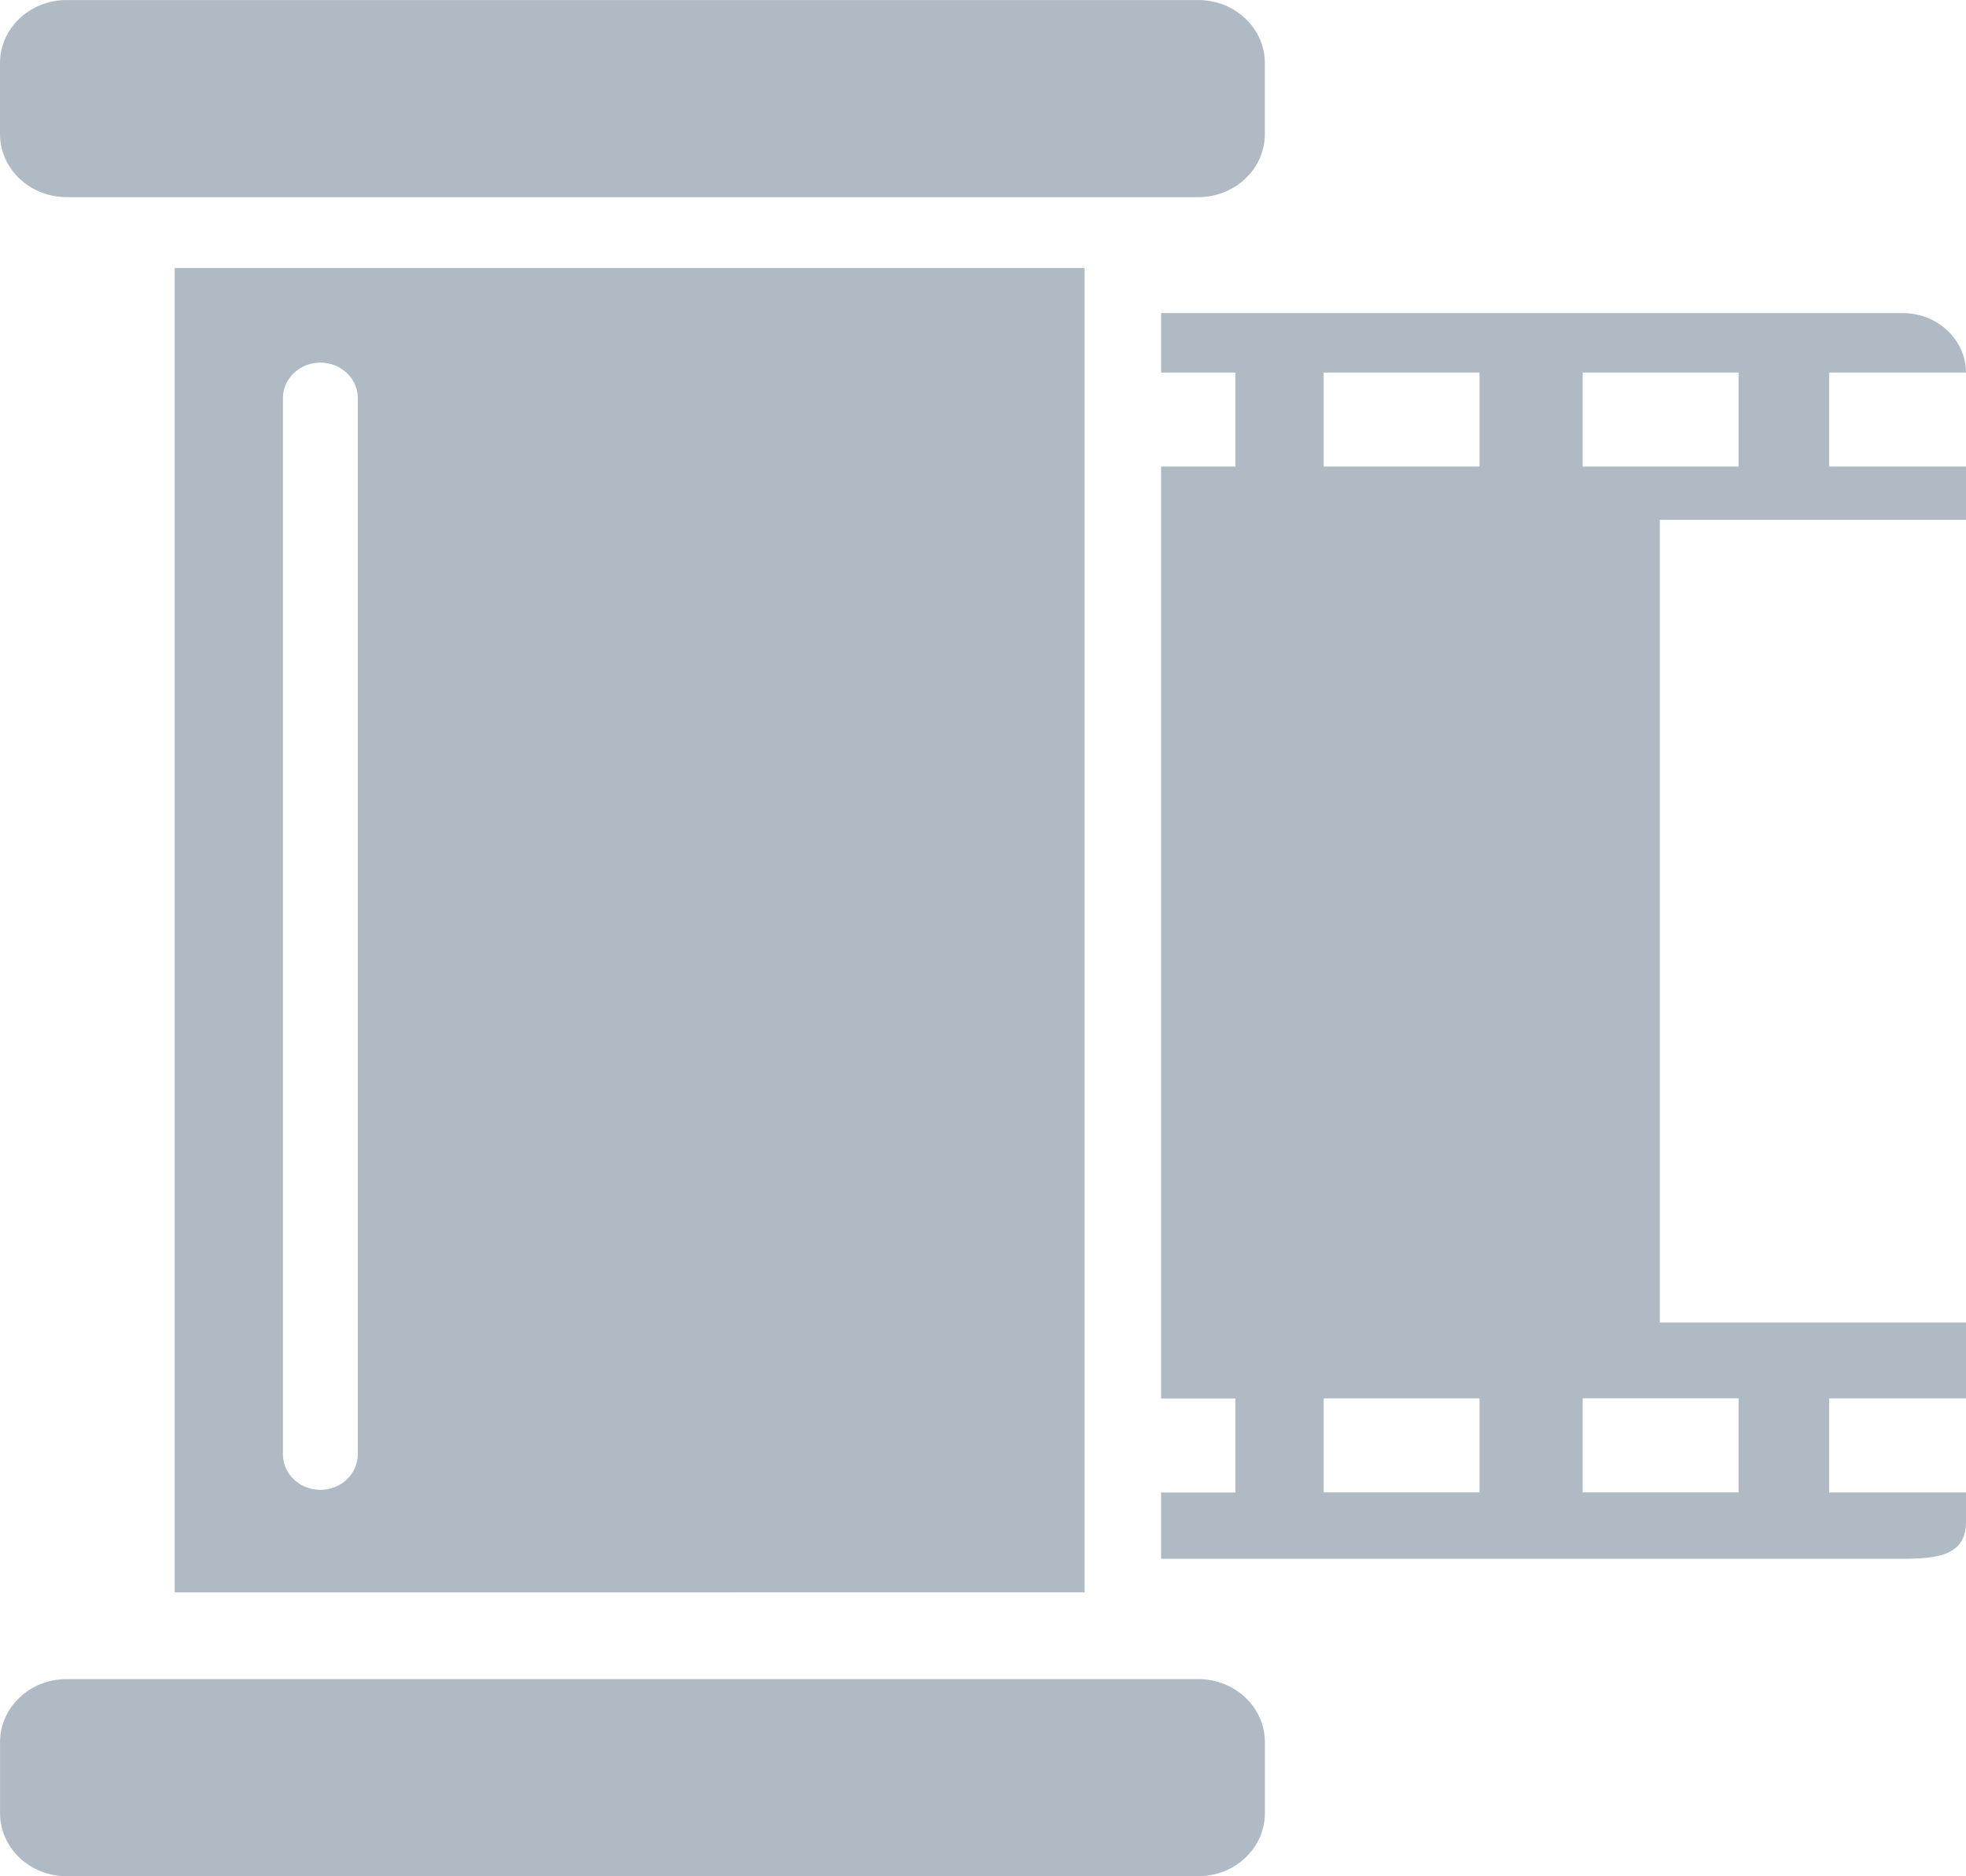 <?xml version="1.0" encoding="utf-8"?>
<!-- Generator: Adobe Illustrator 16.0.0, SVG Export Plug-In . SVG Version: 6.00 Build 0)  -->
<!DOCTYPE svg PUBLIC "-//W3C//DTD SVG 1.1//EN" "http://www.w3.org/Graphics/SVG/1.1/DTD/svg11.dtd">
<svg version="1.1" id="Capa_1" xmlns="http://www.w3.org/2000/svg" xmlns:xlink="http://www.w3.org/1999/xlink" x="0px" y="0px"
	 width="41.908px" height="40px" viewBox="235.046 236 41.908 40" enable-background="new 235.046 236 41.908 40"
	 xml:space="preserve">
<g>
	<g id="Layer_8_53_">
		<path fill="#AFBAC4" d="M258.166,269.949v-28.235h-19.396v28.236L258.166,269.949L258.166,269.949z M241.077,244.487
			c0-0.417,0.358-0.756,0.798-0.756c0.441,0,0.798,0.339,0.798,0.756v22.521c0,0.416-0.357,0.756-0.798,0.756
			c-0.44,0-0.798-0.338-0.798-0.756V244.487z M276.954,247.082v-1.135h-2.918v-2.005h2.918c-0.005-0.701-0.606-1.267-1.346-1.267
			h-15.812v1.267h1.584v2.005h-1.584v19.869h1.584v2.005h-1.584v1.413h15.812c0.744,0,1.346-0.077,1.346-0.782v-0.632h-2.918v-2.005
			h2.918v-1.617h-6.527v-17.115H276.954z M266.584,267.819h-3.322v-2.005h3.322V267.819z M266.584,245.947h-3.322v-2.005h3.322
			V245.947z M272.106,265.813v2.006h-3.323v-2.006H272.106z M268.783,245.947v-2.005h3.323v2.005H268.783L268.783,245.947z
			 M235.046,238.857v-1.512c0-0.742,0.635-1.344,1.419-1.344h24.124c0.783,0,1.419,0.602,1.419,1.344v1.513
			c0,0.743-0.636,1.345-1.419,1.345h-24.124C235.681,240.202,235.046,239.6,235.046,238.857z M262.009,273.144v1.513
			c0,0.742-0.636,1.344-1.419,1.344h-24.124c-0.785,0-1.419-0.602-1.419-1.344v-1.513c0-0.743,0.635-1.345,1.419-1.345h24.124
			C261.373,271.799,262.009,272.402,262.009,273.144z"/>
	</g>
</g>
</svg>

